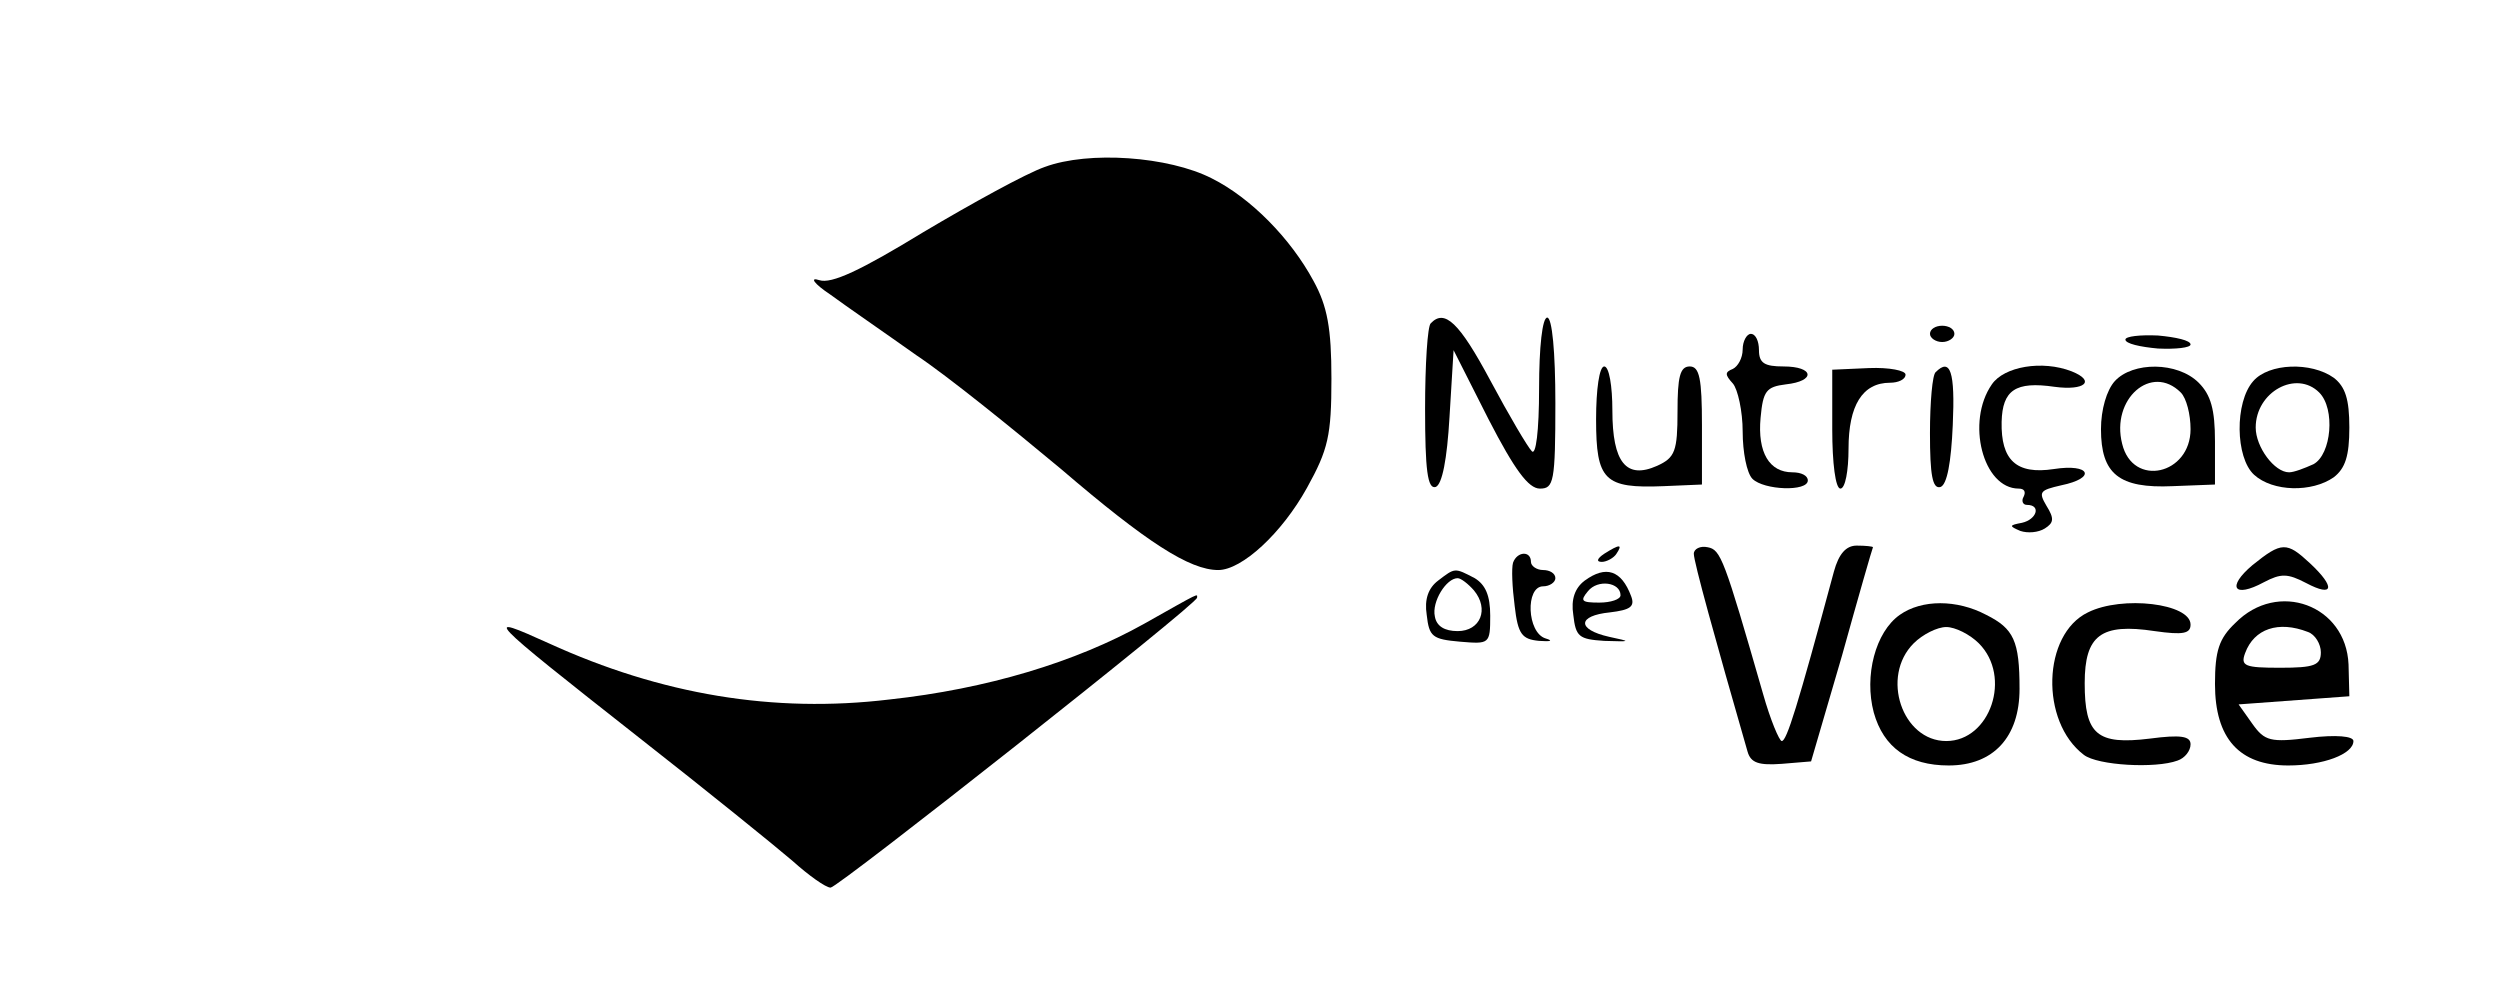 <?xml version="1.0" standalone="no"?>
<!DOCTYPE svg PUBLIC "-//W3C//DTD SVG 20010904//EN"
 "http://www.w3.org/TR/2001/REC-SVG-20010904/DTD/svg10.dtd">
<svg version="1.0" xmlns="http://www.w3.org/2000/svg"
 width="307pt" height="122pt" viewBox="0 0 307 122"
 preserveAspectRatio="xMidYMid meet">

<g transform="translate(0,122) scale(0.1,-0.1)"
fill="#000000" stroke="none">
<path d="M1283 1015 c-23 -8 -90 -45 -149 -80 -77 -47 -113 -64 -128 -59 -12
4 -7 -4 14 -18 19 -14 67 -47 105 -74 39 -26 118 -90 178 -140 105 -90 158
-124 193 -124 29 0 78 45 109 101 26 47 30 64 30 134 0 62 -5 89 -22 120 -28
52 -77 102 -125 126 -53 27 -151 34 -205 14z"/>
<path d="M1757 823 c-4 -3 -7 -51 -7 -105 0 -75 3 -99 13 -96 8 3 14 34 17 86
l5 82 43 -85 c32 -62 49 -85 63 -85 17 0 19 8 19 105 0 63 -4 105 -10 105 -6
0 -10 -36 -10 -87 0 -53 -4 -83 -9 -77 -5 5 -28 44 -51 87 -38 71 -56 88 -73
70z"/>
<path d="M2370 810 c0 -5 7 -10 15 -10 8 0 15 5 15 10 0 6 -7 10 -15 10 -8 0
-15 -4 -15 -10z"/>
<path d="M2140 791 c0 -11 -6 -21 -12 -24 -10 -4 -10 -7 0 -18 6 -7 12 -34 12
-59 0 -25 5 -51 12 -58 14 -14 68 -16 68 -2 0 6 -8 10 -19 10 -28 0 -43 24
-39 67 3 33 7 38 31 41 37 4 35 22 -3 22 -23 0 -30 4 -30 20 0 11 -4 20 -10
20 -5 0 -10 -9 -10 -19z"/>
<path d="M2610 803 c0 -5 18 -9 40 -11 22 -1 40 1 40 5 0 5 -18 9 -40 11 -22
1 -40 -1 -40 -5z"/>
<path d="M1960 705 c0 -75 10 -85 83 -82 l47 2 0 73 c0 57 -3 72 -15 72 -12 0
-15 -13 -15 -55 0 -49 -3 -57 -25 -67 -38 -17 -55 4 -55 68 0 30 -4 54 -10 54
-6 0 -10 -28 -10 -65z"/>
<path d="M2250 693 c0 -42 4 -73 10 -73 6 0 10 22 10 49 0 53 17 81 51 81 10
0 19 4 19 10 0 5 -20 9 -45 8 l-45 -2 0 -73z"/>
<path d="M2377 763 c-4 -3 -7 -37 -7 -75 0 -51 3 -69 13 -66 8 3 13 30 15 76
3 66 -3 83 -21 65z"/>
<path d="M2446 748 c-32 -46 -11 -128 33 -128 7 0 9 -4 6 -10 -3 -5 -1 -10 4
-10 18 0 12 -18 -6 -22 -16 -3 -16 -4 -2 -10 9 -3 22 -2 30 3 11 7 12 12 2 28
-10 17 -8 19 18 25 44 9 36 27 -9 20 -46 -7 -65 11 -64 58 1 39 17 50 65 43
37 -5 51 7 21 19 -36 14 -83 6 -98 -16z"/>
<path d="M2597 752 c-10 -11 -17 -35 -17 -59 0 -55 22 -73 88 -70 l52 2 0 53
c0 39 -5 57 -20 72 -26 26 -81 26 -103 2z m81 -14 c7 -7 12 -27 12 -45 0 -56
-71 -72 -84 -18 -14 55 36 99 72 63z"/>
<path d="M2767 752 c-23 -26 -22 -94 1 -115 23 -21 71 -22 98 -3 14 11 19 26
19 61 0 35 -5 50 -19 61 -28 20 -80 18 -99 -4z m81 -14 c20 -20 15 -76 -7 -88
-11 -5 -24 -10 -30 -10 -18 0 -41 31 -41 55 0 44 50 71 78 43z"/>
<path d="M1970 540 c-9 -6 -10 -10 -3 -10 6 0 15 5 18 10 8 12 4 12 -15 0z"/>
<path d="M2080 540 c0 -10 26 -104 66 -243 4 -14 14 -17 42 -15 l36 3 38 130
c20 72 37 131 38 133 0 1 -9 2 -20 2 -13 0 -22 -10 -28 -32 -45 -167 -58 -208
-64 -208 -3 0 -14 26 -23 58 -48 167 -52 177 -68 180 -9 2 -17 -2 -17 -8z"/>
<path d="M2766 526 c-32 -27 -23 -41 14 -21 21 11 29 11 52 -1 34 -18 36 -5 5
24 -29 27 -35 27 -71 -2z"/>
<path d="M1858 529 c-2 -7 -1 -30 2 -53 4 -35 9 -41 30 -43 14 -1 18 0 8 3
-23 7 -25 64 -3 64 8 0 15 5 15 10 0 6 -7 10 -15 10 -8 0 -15 5 -15 10 0 14
-17 13 -22 -1z"/>
<path d="M1766 507 c-12 -9 -17 -23 -14 -42 3 -27 7 -30 41 -33 36 -3 37 -3
37 32 0 25 -6 38 -19 46 -25 13 -24 13 -45 -3z m44 -12 c19 -23 8 -50 -20 -50
-16 0 -26 6 -28 18 -4 18 14 47 28 47 4 0 13 -7 20 -15z"/>
<path d="M1946 507 c-12 -9 -17 -23 -14 -42 3 -27 7 -30 38 -32 33 -1 34 -1 6
5 -40 9 -39 26 1 30 25 3 31 7 26 20 -12 32 -31 38 -57 19z m44 -18 c0 -5 -12
-9 -26 -9 -22 0 -24 2 -14 14 12 15 40 11 40 -5z"/>
<path d="M1405 454 c-84 -47 -193 -80 -313 -93 -142 -17 -280 6 -418 69 -82
37 -81 35 111 -116 83 -65 167 -133 188 -151 20 -18 41 -33 47 -33 9 0 450
348 450 356 0 5 6 8 -65 -32z"/>
<path d="M2333 465 c-30 -21 -44 -75 -32 -120 12 -43 43 -65 92 -65 55 0 87
35 87 94 0 59 -7 74 -41 91 -36 19 -79 19 -106 0z m97 -35 c41 -41 14 -120
-40 -120 -54 0 -81 79 -40 120 11 11 29 20 40 20 11 0 29 -9 40 -20z"/>
<path d="M2564 468 c-56 -27 -59 -134 -5 -175 17 -13 88 -17 115 -7 9 3 16 12
16 20 0 10 -12 12 -50 7 -65 -8 -80 5 -80 68 0 59 20 74 86 64 35 -5 44 -3 44
8 0 26 -84 36 -126 15z"/>
<path d="M2745 455 c-20 -19 -25 -34 -25 -75 0 -67 30 -100 90 -100 43 0 80
14 80 30 0 6 -21 8 -54 4 -48 -6 -55 -4 -70 17 l-17 24 68 5 68 5 -1 39 c-3
73 -87 104 -139 51z m89 -11 c9 -3 16 -15 16 -25 0 -16 -8 -19 -50 -19 -43 0
-49 2 -43 18 11 30 41 40 77 26z"/>
</g>
</svg>
